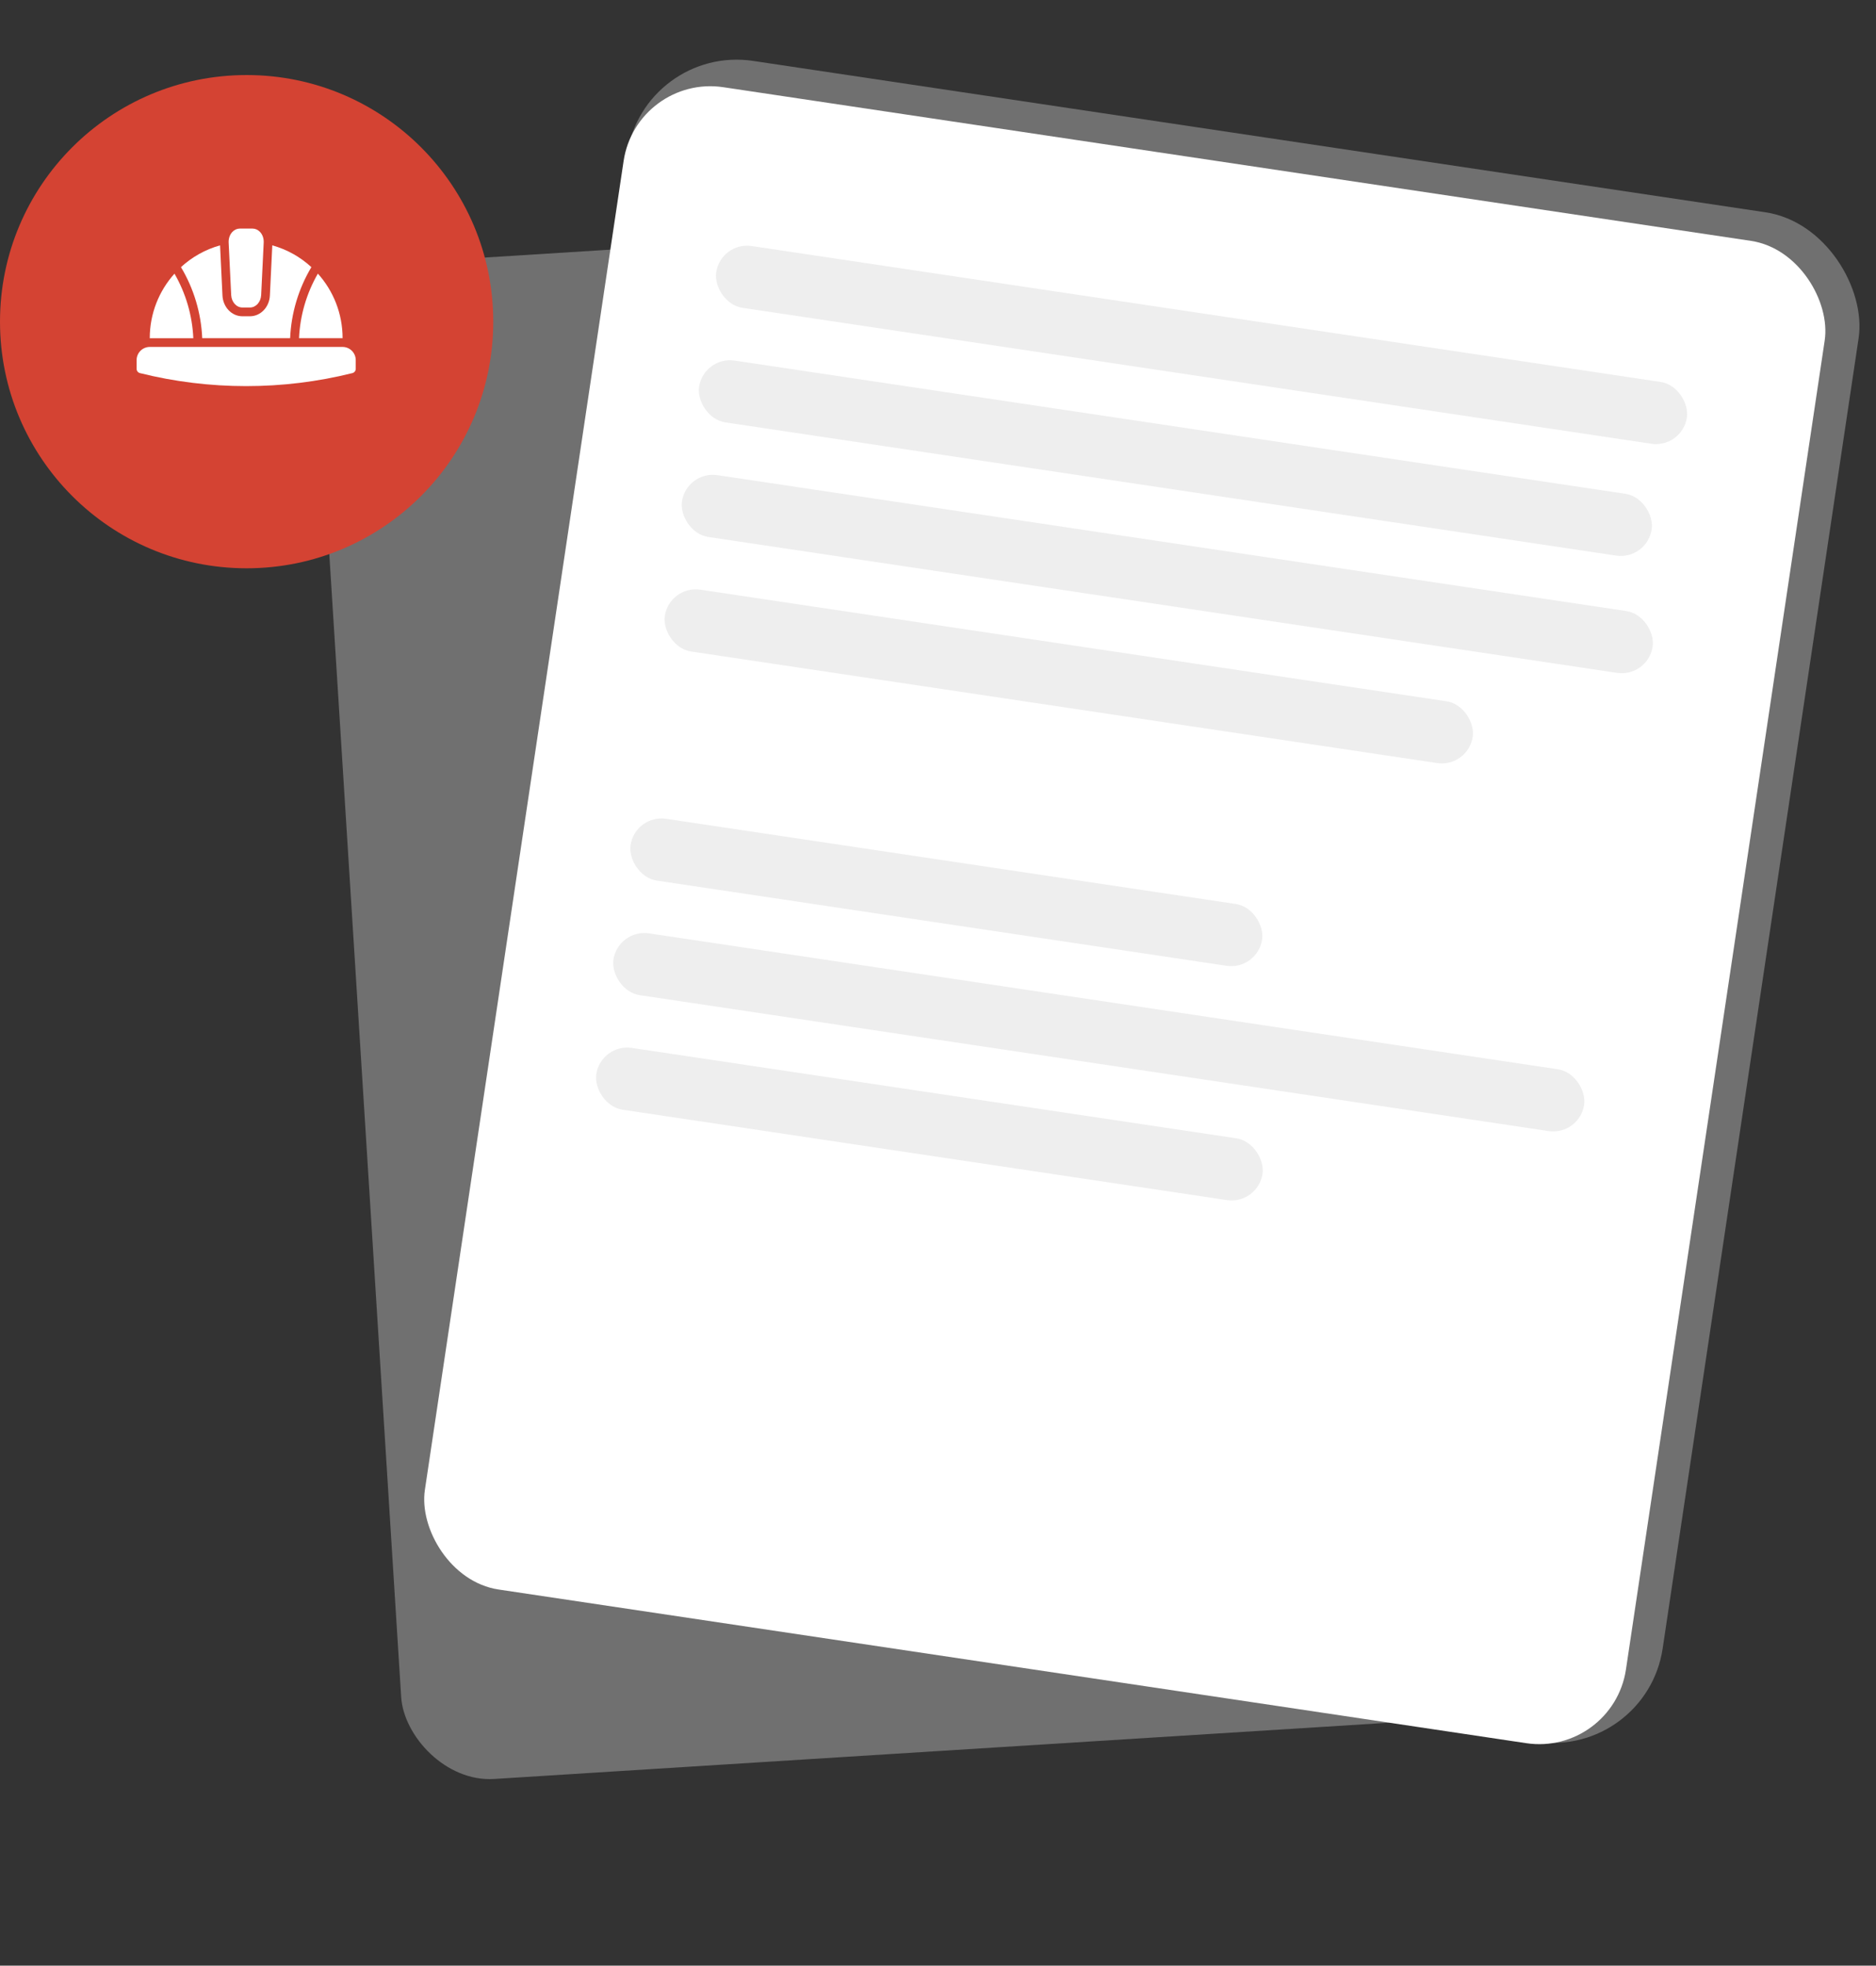 <?xml version="1.0" encoding="UTF-8"?> <svg xmlns="http://www.w3.org/2000/svg" width="1025" height="1074" viewBox="0 0 1025 1074" fill="none"><rect x="0" y="0" width="1025" height="1074" fill="#333333" stroke="none"/><rect x="170.109" y="146.676" width="663.531" height="829.976" rx="47.911" transform="rotate(-3.598 170.109 146.676)" fill="white" fill-opacity="0.3"></rect><rect x="351.602" y="24.324" width="680.328" height="844.934" rx="60.515" transform="rotate(8.505 351.602 24.324)" fill="white" fill-opacity="0.3"></rect><rect x="347.814" y="40.559" width="663.531" height="829.976" rx="47.911" transform="rotate(8.505 347.814 40.559)" fill="white"></rect><rect x="393.838" y="131.91" width="536.268" height="34.141" rx="17.071" transform="rotate(8.505 393.838 131.91)" fill="#EEEEEE"></rect><rect x="384.479" y="194.5" width="526.276" height="34.141" rx="17.071" transform="rotate(8.505 384.479 194.5)" fill="#EEEEEE"></rect><rect x="375.119" y="257.094" width="536.268" height="34.141" rx="17.071" transform="rotate(8.505 375.119 257.094)" fill="#EEEEEE"></rect><rect x="365.762" y="319.68" width="446.335" height="34.141" rx="17.071" transform="rotate(8.505 365.762 319.68)" fill="#EEEEEE"></rect><rect x="347.039" y="444.859" width="348.907" height="34.141" rx="17.071" transform="rotate(8.505 347.039 444.859)" fill="#EEEEEE"></rect><rect x="337.684" y="507.453" width="536.268" height="34.141" rx="17.071" transform="rotate(8.505 337.684 507.453)" fill="#EEEEEE"></rect><rect x="328.322" y="570.043" width="368.06" height="34.141" rx="17.071" transform="rotate(8.505 328.322 570.043)" fill="#EEEEEE"></rect><circle cx="134.751" cy="175.755" r="134.751" fill="#D44333"></circle><path d="M187.183 189.562H81.826C77.875 189.562 74.643 192.795 74.643 196.746V201.535C74.643 202.636 75.385 203.594 76.462 203.858C95.451 208.599 114.989 210.969 134.504 210.969C154.019 210.969 173.558 208.599 192.546 203.858C193.6 203.594 194.366 202.636 194.366 201.535V196.746C194.366 192.795 191.134 189.562 187.183 189.562Z" fill="white"></path><path d="M132.421 168.015H136.587C139.82 168.015 142.502 165.046 142.693 161.239L144.082 132.505C144.178 130.302 143.459 128.171 142.047 126.71C140.921 125.537 139.485 124.891 137.976 124.891H131.032C129.524 124.891 128.063 125.537 126.962 126.71C125.573 128.171 124.83 130.278 124.926 132.505L126.315 161.239C126.507 165.022 129.164 168.015 132.421 168.015Z" fill="white"></path><path d="M187.182 184.774C187.182 171.341 182.13 158.914 173.677 149.504C167.499 160.231 163.932 172.371 163.381 184.774H187.182Z" fill="white"></path><path d="M95.329 149.527C86.877 158.938 81.824 171.341 81.824 184.798H105.625C105.075 172.395 101.531 160.255 95.329 149.527Z" fill="white"></path><path d="M158.519 184.777C159.094 171.105 163.117 157.696 170.133 145.963C164.17 140.48 156.915 136.313 148.774 134.062L147.457 161.479C147.146 167.825 142.381 172.805 136.586 172.805H132.42C126.625 172.805 121.86 167.825 121.549 161.479L120.232 134.062C112.091 136.337 104.835 140.48 98.873 145.963C105.889 157.672 109.912 171.081 110.486 184.777H158.519Z" fill="white"></path></svg> 